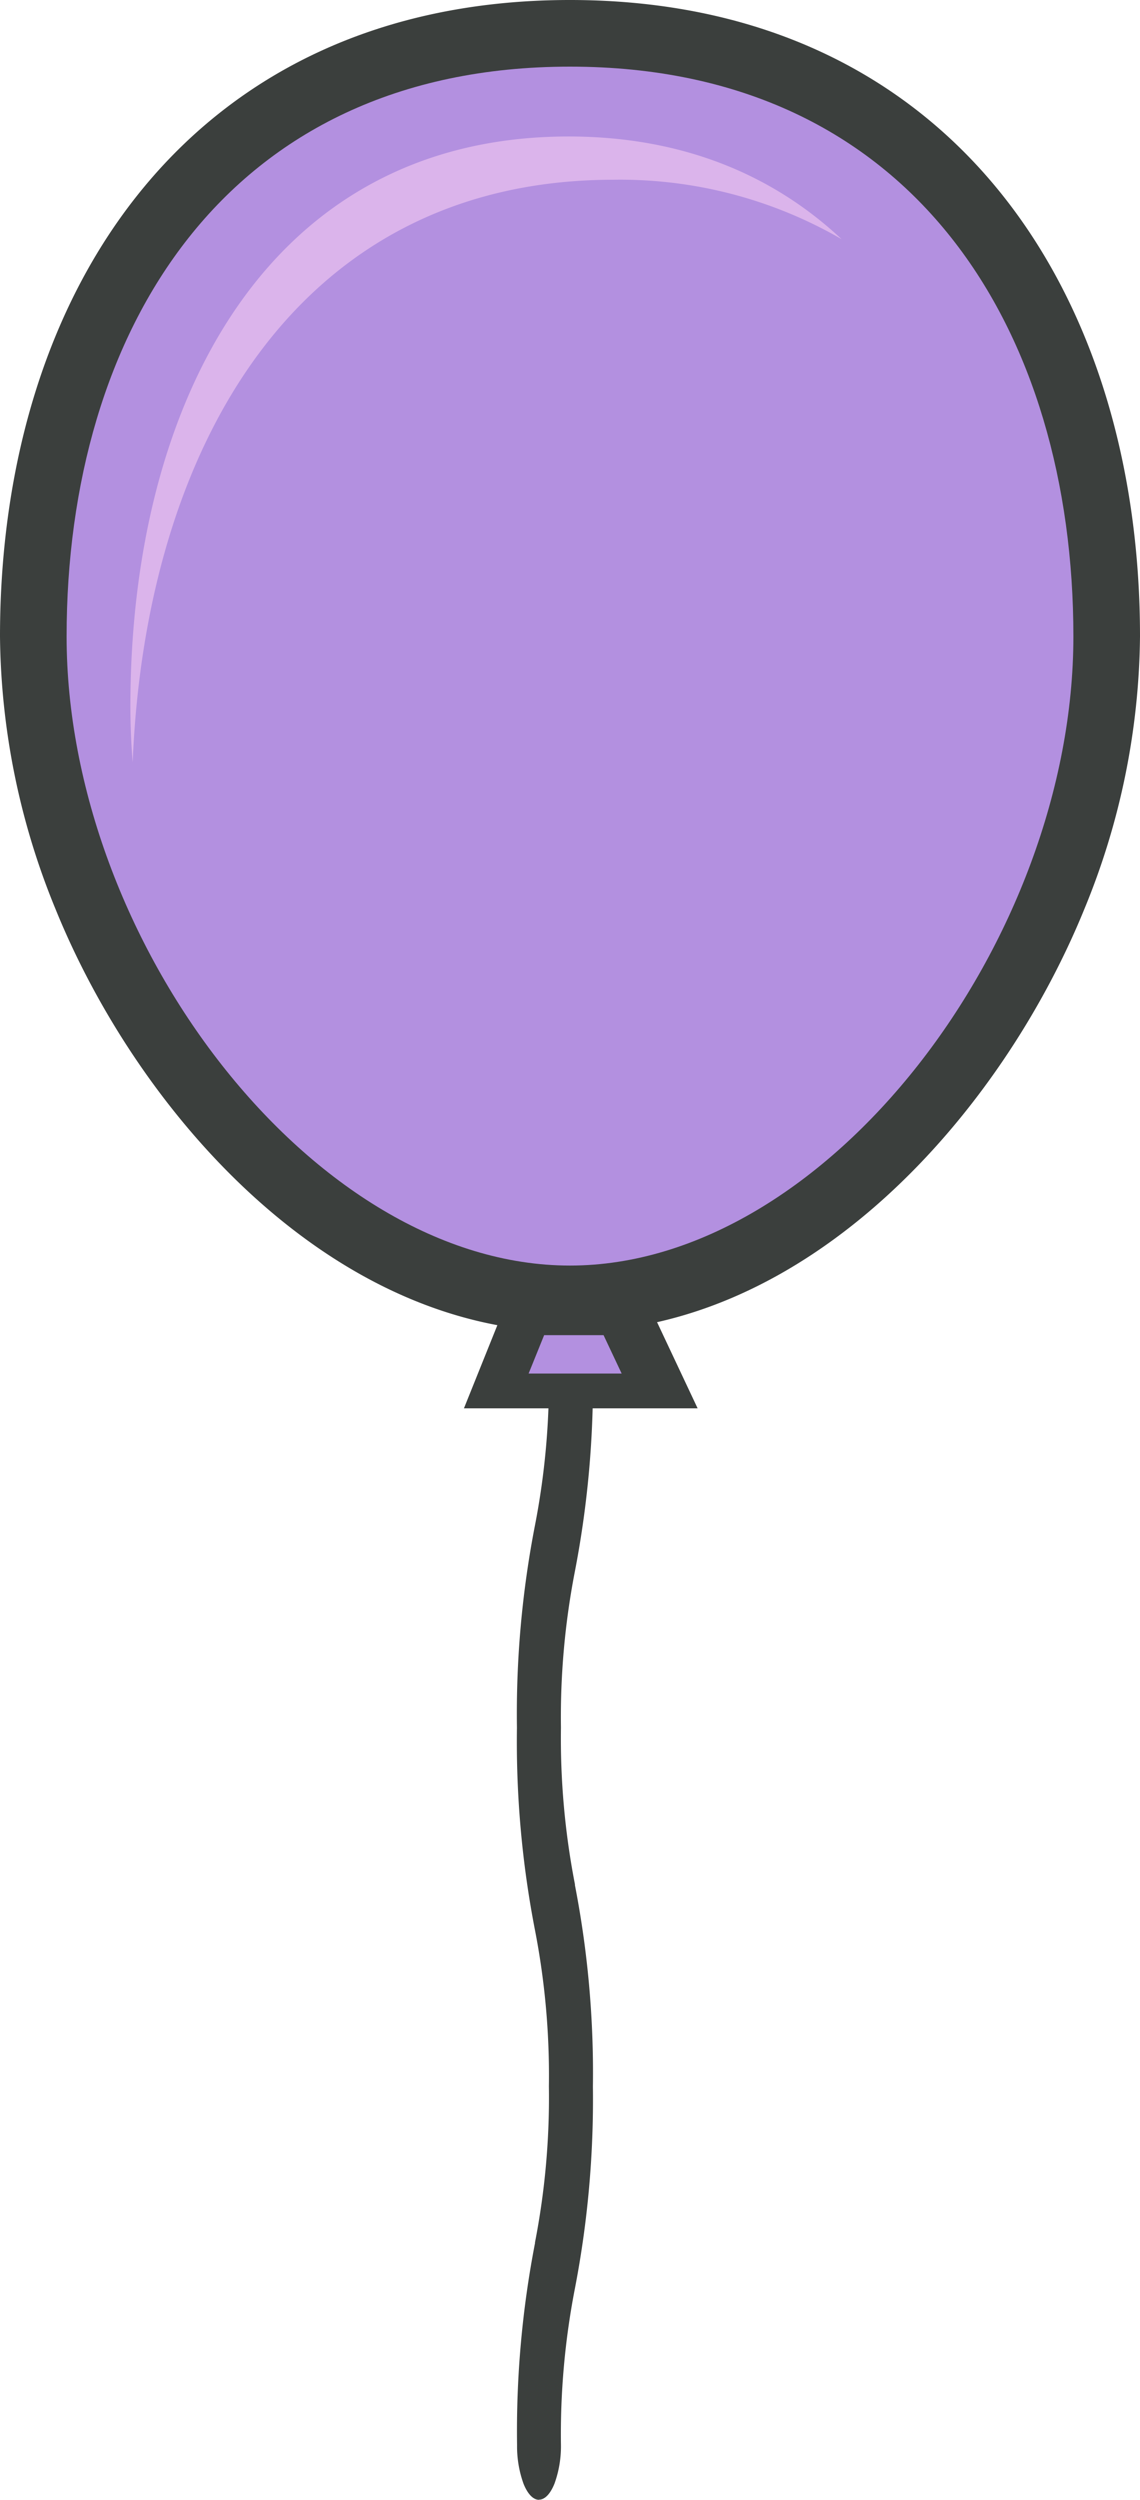 <?xml version="1.0" encoding="UTF-8"?> <svg xmlns="http://www.w3.org/2000/svg" viewBox="0 0 88.83 194.7"> <defs> <style>.cls-1{fill:#3b3f3d;}.cls-1,.cls-2,.cls-3{fill-rule:evenodd;}.cls-2{fill:#b390e0;}.cls-3{fill:#dbb4eb;}</style> </defs> <title>Ресурс 10</title> <g id="Слой_2" data-name="Слой 2"> <g id="Слой_1-2" data-name="Слой 1"> <path class="cls-1" d="M46.63,100H42a.73.73,0,0,1-.72-.73.72.72,0,0,1,.72-.72h4.64a.73.73,0,0,1,.73.72.73.73,0,0,1-.73.73"></path> <path class="cls-1" d="M42,194.7c-.47,0-.9-.48-1.21-1.26h0a8.58,8.58,0,0,1-.5-3,77,77,0,0,1,1.4-15.74.15.15,0,0,1,0-.06,59.12,59.12,0,0,0,1.08-12.15,59.26,59.26,0,0,0-1.09-12.19v0a77,77,0,0,1-1.4-15.74,76.83,76.83,0,0,1,1.4-15.73v0a59.22,59.22,0,0,0,1.09-12.18,8.56,8.56,0,0,1,.5-3c.32-.78.74-1.27,1.21-1.27s.9.49,1.21,1.27a8.59,8.59,0,0,1,.51,3,77.53,77.53,0,0,1-1.4,15.72v0a59.42,59.42,0,0,0-1.09,12.19,59.45,59.45,0,0,0,1.09,12.2v.07a76.57,76.57,0,0,1,1.4,15.68,77.61,77.61,0,0,1-1.4,15.72v0a59.45,59.45,0,0,0-1.09,12.2,8.54,8.54,0,0,1-.5,3h0c-.31.78-.74,1.26-1.21,1.26"></path> <path class="cls-1" d="M88.83,49.57A56.9,56.9,0,0,1,84.5,70.79C78,86.75,63,103.74,44.41,103.74s-33.62-17-40.09-32.95A57.09,57.09,0,0,1,0,49.57C0,22.21,15.22,0,44.41,0S88.83,22.21,88.83,49.57"></path> <path class="cls-2" d="M83.64,49.57c0,23.67-19.18,49-39.23,49S5.19,73.24,5.19,49.57,17.5,5.19,44.41,5.19,83.64,25.91,83.64,49.57"></path> <polygon class="cls-1" points="49.57 99.52 54.36 109.69 36.15 109.69 40.24 99.52 49.57 99.52"></polygon> <polygon class="cls-2" points="47.03 103.99 42.4 103.99 41.19 106.98 48.44 106.98 47.03 103.99"></polygon> <path class="cls-3" d="M10.34,59.39c-.12-1.46-.18-2.92-.18-4.37,0-23.67,10.71-44.39,34.14-44.39,8.89,0,15.94,3,21.28,8A34.4,34.4,0,0,0,47.8,14c-24.61,0-36.46,20.8-37.46,45.35"></path> </g> </g> </svg> 